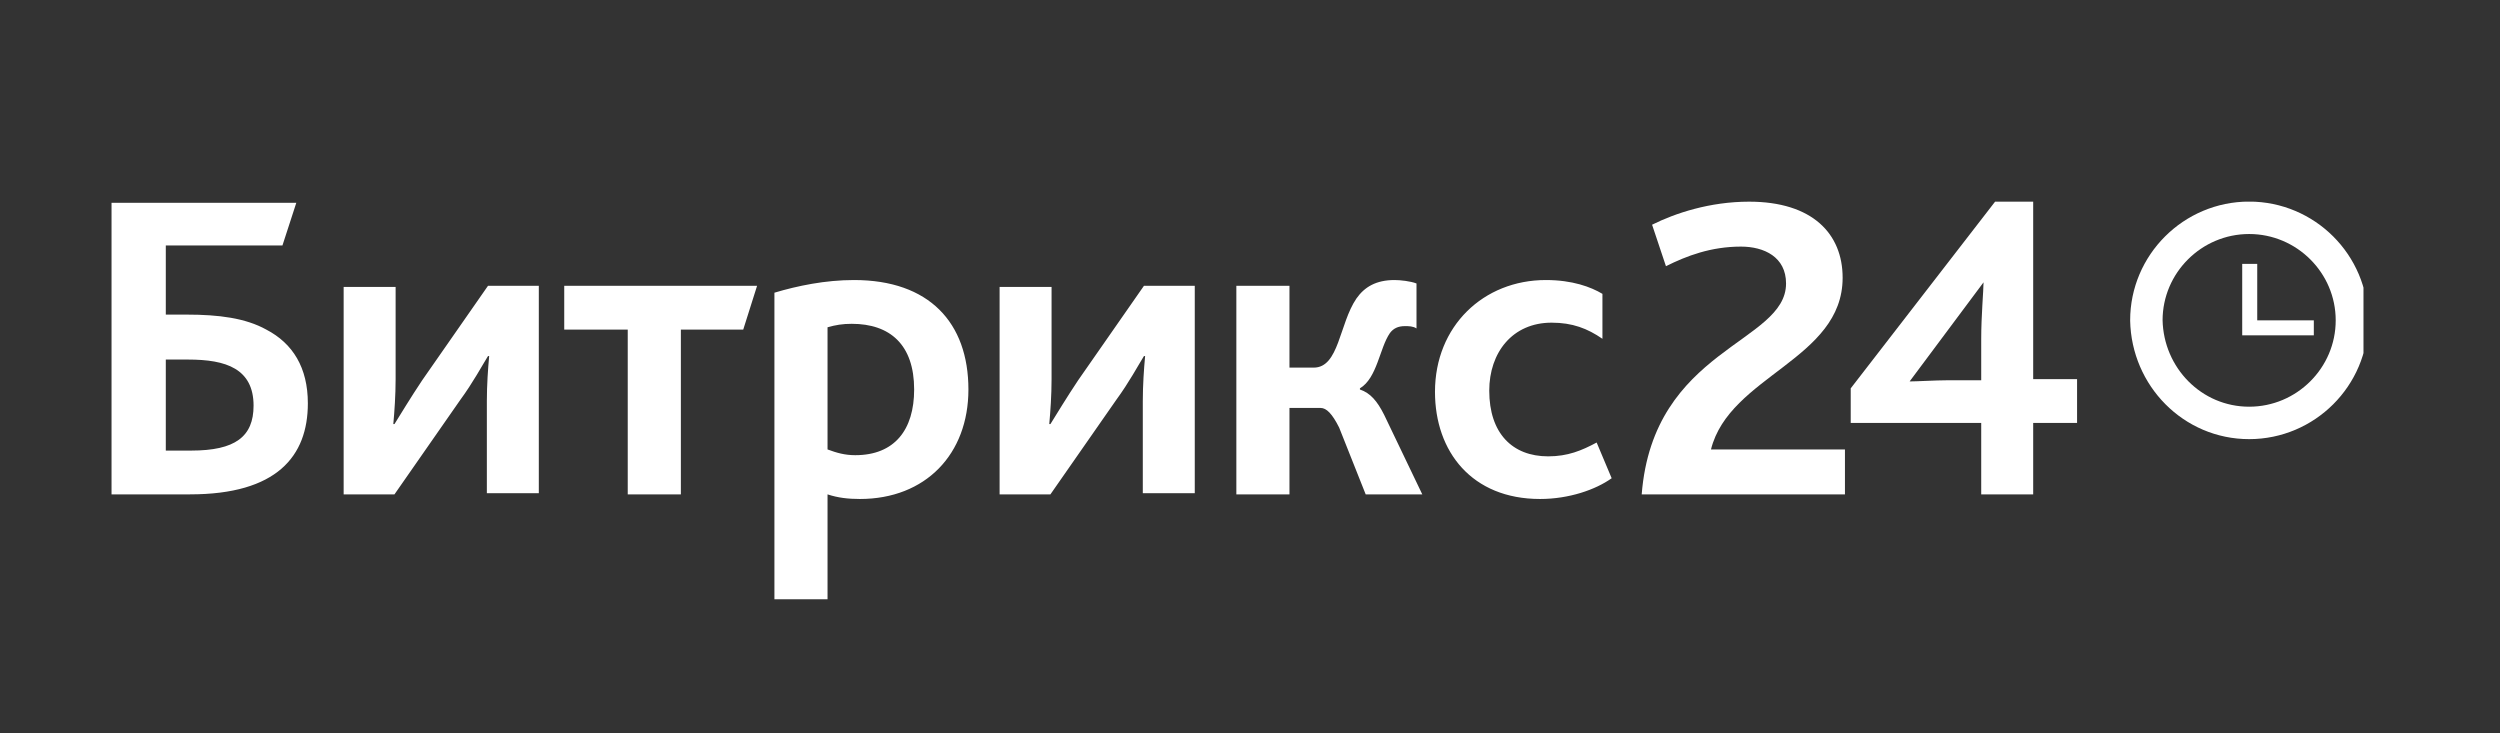 <svg width="150" height="44" viewBox="0 0 150 44" fill="none" xmlns="http://www.w3.org/2000/svg">
<rect x="0" y="0" width="150" height="44" fill="#333333" stroke="none"/>
<g clip-path="url(#clip0_2005_4551)">
<path d="M98.502 29.662H110.697V26.966H102.659C103.768 22.54 110.558 21.572 110.558 16.663C110.558 14.036 108.757 12.1 104.946 12.1C102.59 12.1 100.511 12.791 99.125 13.483L99.957 15.972C101.204 15.35 102.659 14.796 104.461 14.796C105.847 14.796 107.163 15.419 107.163 17.009C107.163 20.604 99.195 20.881 98.502 29.662ZM111.043 25.375H118.873V29.662H121.991V25.375H124.624V22.748H121.991V12.1H119.705L111.043 23.301V25.375ZM114.577 22.886L119.012 16.94C119.012 17.424 118.873 18.945 118.873 20.328V22.817H116.794C116.171 22.817 114.993 22.886 114.577 22.886Z" fill="white"/>
<path d="M9.948 27.035V21.573H11.265C12.443 21.573 13.413 21.711 14.106 22.126C14.799 22.541 15.214 23.232 15.214 24.338C15.214 26.205 14.106 27.035 11.473 27.035H9.948ZM6.761 29.662H11.403C16.6 29.662 18.471 27.381 18.471 24.2C18.471 22.057 17.57 20.605 15.977 19.775C14.729 19.084 13.136 18.876 11.195 18.876H9.948V14.727H16.947L17.778 12.169H6.692V29.662H6.761ZM20.619 29.662H23.668L27.617 23.993C28.38 22.956 28.934 21.918 29.28 21.365H29.35C29.28 22.126 29.211 23.094 29.211 24.062V29.593H32.329V17.148H29.28L25.331 22.817C24.638 23.854 24.014 24.892 23.668 25.445H23.599C23.668 24.684 23.737 23.716 23.737 22.748V17.217H20.619V29.662ZM37.664 29.662H40.852V19.775H44.594L45.425 17.148H33.854V19.775H37.664V29.662ZM46.534 35.954H49.652V29.662C50.275 29.87 50.899 29.939 51.592 29.939C55.541 29.939 58.105 27.242 58.105 23.37C58.105 19.36 55.749 16.802 51.245 16.802C49.513 16.802 47.85 17.148 46.465 17.562V35.954H46.534ZM49.652 26.966V19.637C50.137 19.498 50.553 19.429 51.107 19.429C53.394 19.429 54.849 20.674 54.849 23.37C54.849 25.79 53.671 27.311 51.315 27.311C50.691 27.311 50.206 27.173 49.652 26.966ZM59.976 29.662H63.025L66.975 23.993C67.737 22.956 68.291 21.918 68.637 21.365H68.707C68.637 22.126 68.568 23.094 68.568 24.062V29.593H71.686V17.148H68.637L64.688 22.817C63.995 23.854 63.371 24.892 63.025 25.445H62.956C63.025 24.684 63.094 23.716 63.094 22.748V17.217H59.976V29.662ZM74.181 29.662H77.368V24.477H79.239C79.585 24.477 79.932 24.822 80.348 25.652L81.941 29.662H85.337L83.05 24.892C82.634 24.062 82.218 23.578 81.595 23.37V23.301C82.634 22.679 82.773 20.881 83.396 19.982C83.604 19.706 83.881 19.567 84.297 19.567C84.505 19.567 84.782 19.567 84.99 19.706V17.009C84.644 16.871 84.02 16.802 83.674 16.802C82.565 16.802 81.872 17.217 81.387 17.908C80.348 19.429 80.348 22.057 78.823 22.057H77.368V17.148H74.181V29.662ZM92.404 29.939C94.136 29.939 95.73 29.386 96.7 28.694L95.799 26.551C94.899 27.035 94.067 27.381 92.889 27.381C90.741 27.381 89.355 25.998 89.355 23.439C89.355 21.158 90.741 19.36 93.097 19.36C94.344 19.36 95.245 19.706 96.146 20.328V17.631C95.453 17.217 94.344 16.802 92.751 16.802C89.009 16.802 86.099 19.567 86.099 23.509C86.099 27.104 88.316 29.939 92.404 29.939Z" fill="white"/>
<path d="M134.949 25.375C138.344 25.375 141.115 22.61 141.115 19.221C141.115 15.834 138.344 13.068 134.949 13.068C131.553 13.068 128.782 15.834 128.782 19.221C128.851 22.61 131.553 25.375 134.949 25.375Z" stroke="white" stroke-width="1.946"/>
<path d="M138.829 19.221H135.434V15.833H134.533V20.12H138.829V19.221Z" fill="white"/>
</g>
<defs>
<clipPath id="clip0_2005_4551">
<rect width="135.117" height="24.2" fill="white" transform="translate(6.692 12.1)"/>
</clipPath>
</defs>
</svg>
